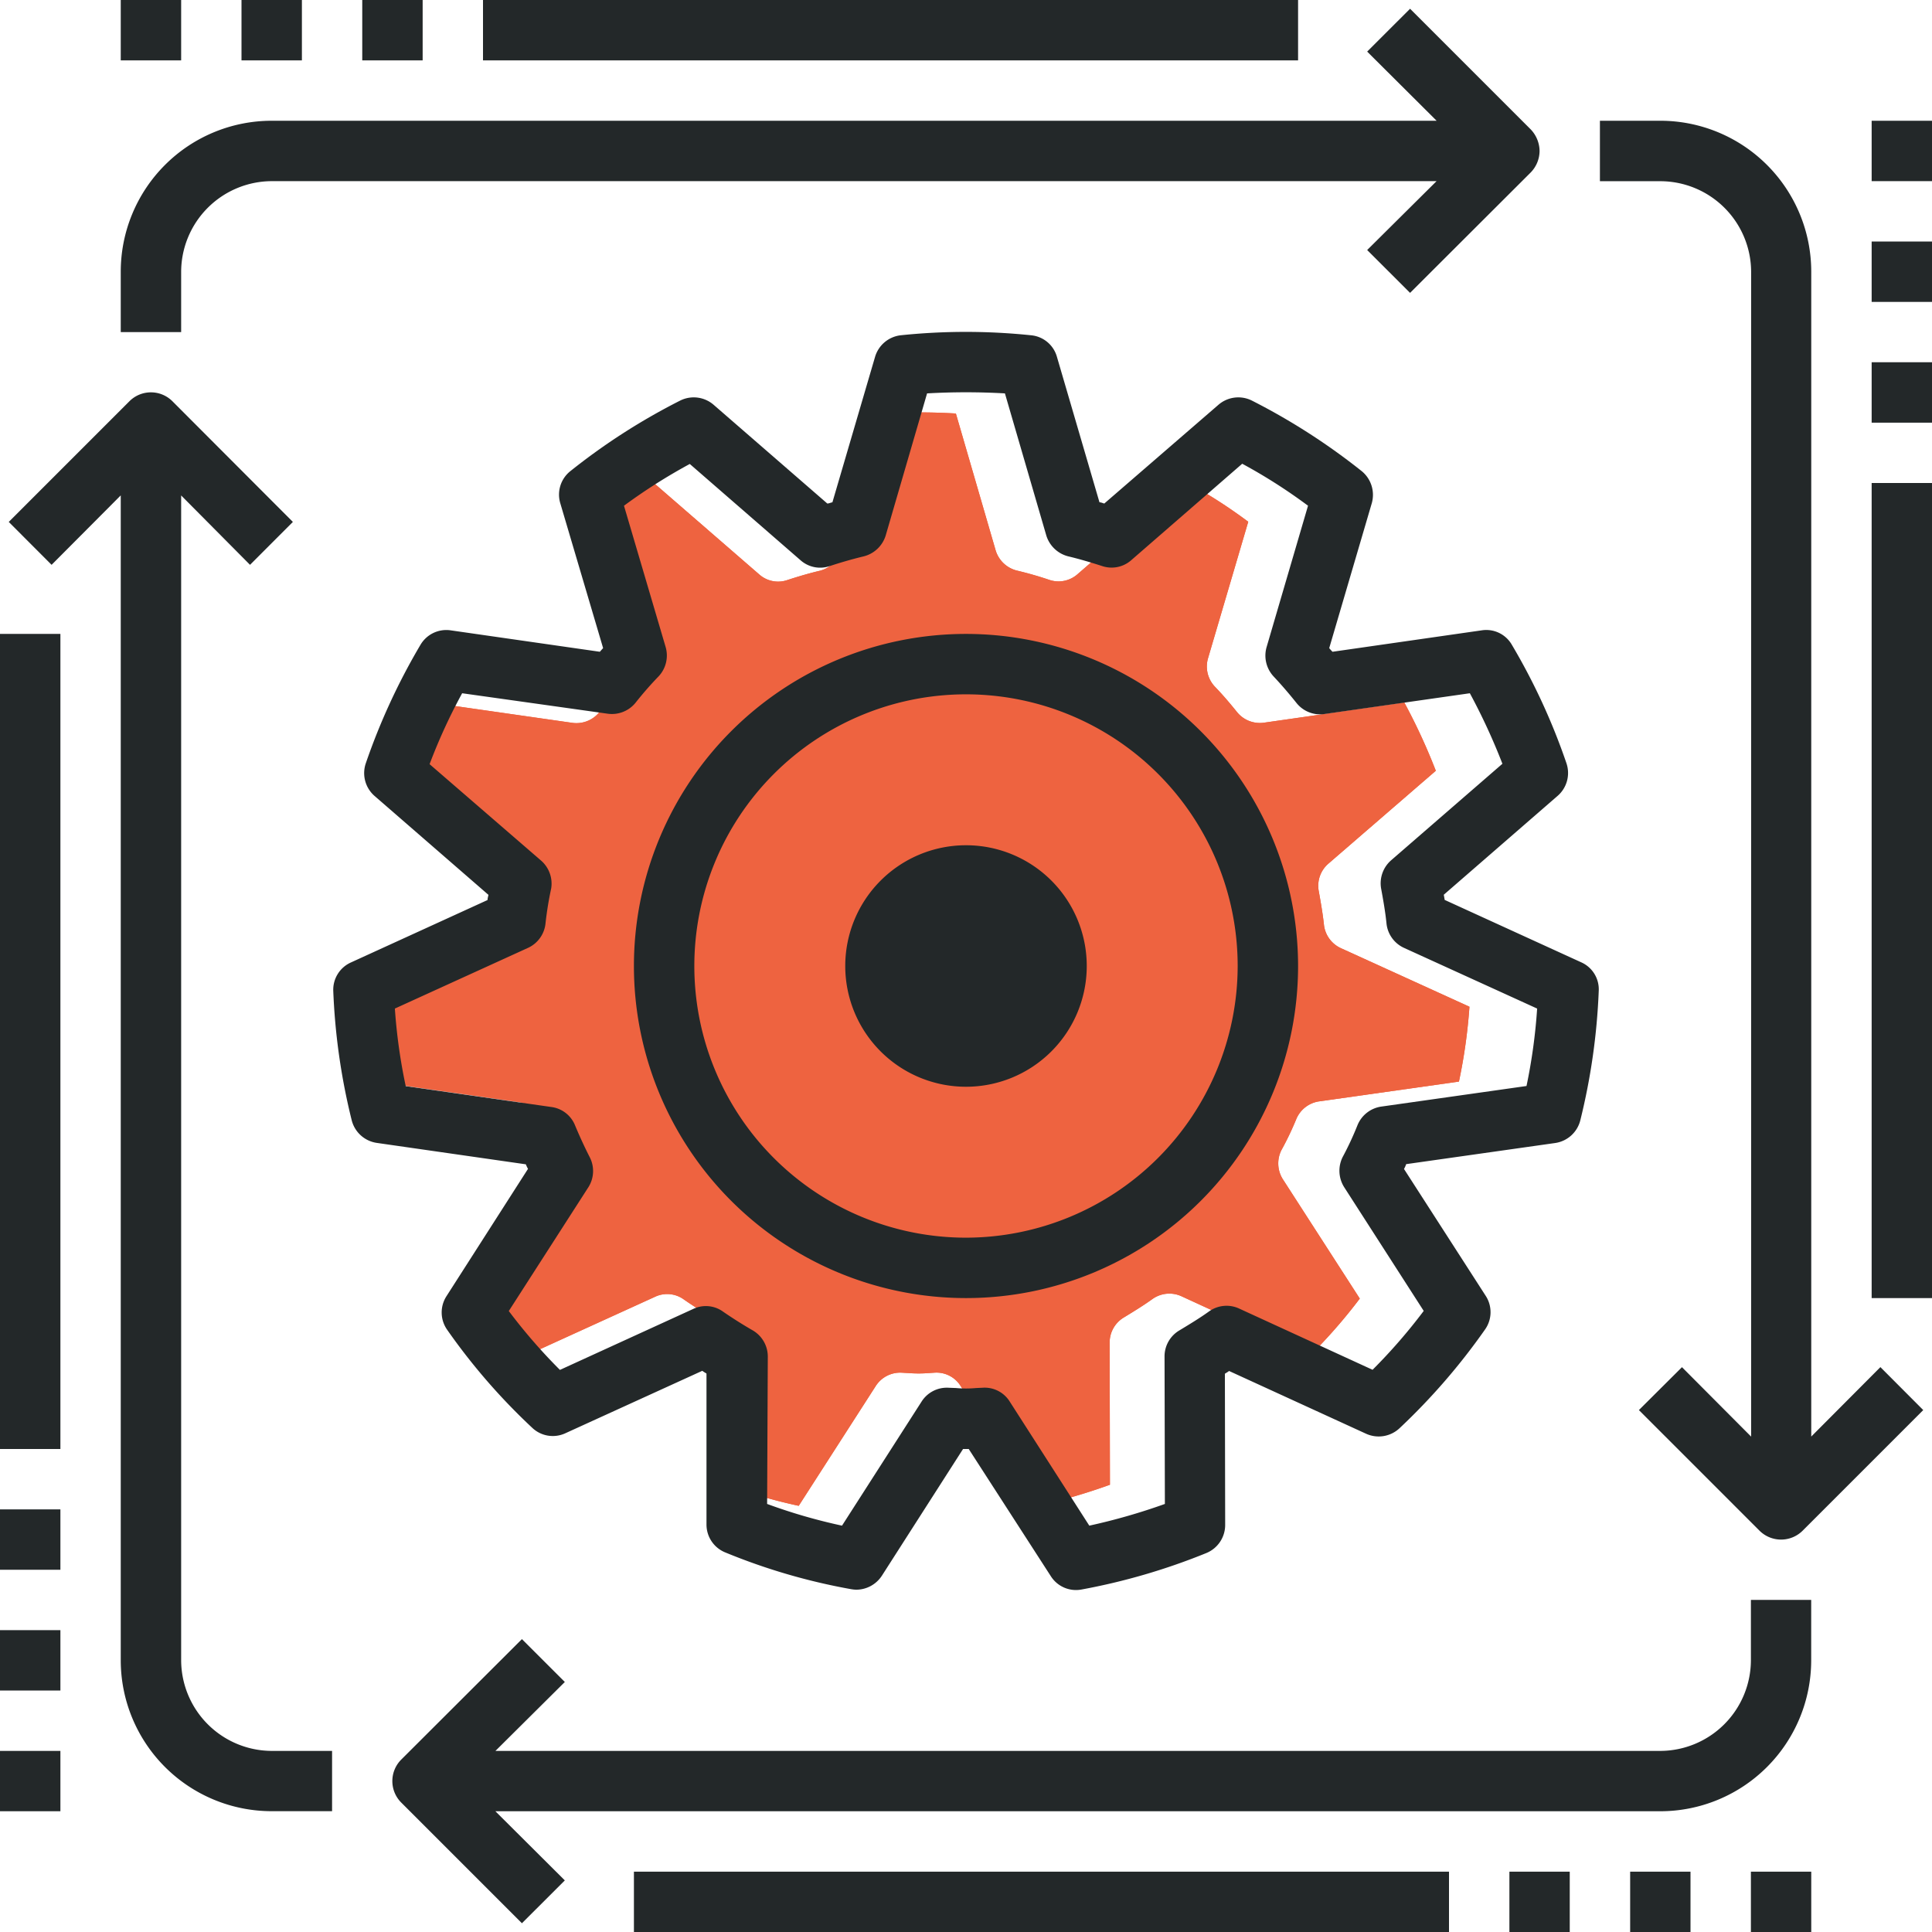 <svg xmlns="http://www.w3.org/2000/svg" id="Layer_1" data-name="Layer 1" width="340" height="340" viewBox="0 0 340 340"><defs><style>      .cls-1 {        fill: #EE6340;      }      .cls-2 {        fill: #232829;      }    </style></defs><title>enterprise-processes</title><g><g><path class="cls-1" d="M225.51,202.4a5.21,5.21,0,0,0,.25,5.13l13.54,21a94,94,0,0,1-8.73,10l-22.65-10.41a5.13,5.13,0,0,0-5.07.46c-1.64,1.18-3.33,2.21-5,3.23a5.13,5.13,0,0,0-2.57,4.41l.05,25.07A104.43,104.43,0,0,1,182.6,265l-13.53-21.06a5,5,0,0,0-4.62-2.37l-1.07.07a22,22,0,0,1-3.44,0l-1.27-.07a5.1,5.1,0,0,0-4.57,2.37L140.56,265a95.13,95.13,0,0,1-12.71-3.68l.05-25a5.14,5.14,0,0,0-2.56-4.46c-1.69-1-3.38-2.05-5-3.18a5,5,0,0,0-5.08-.46L92.59,238.55a93.88,93.88,0,0,1-8.72-10l13.53-21a5.11,5.11,0,0,0,.26-5.07c-.93-1.79-1.74-3.59-2.52-5.44a5,5,0,0,0-4-3.12l-24.66-3.54a94,94,0,0,1-1.84-13.17l22.61-10.3a5.13,5.13,0,0,0,3-4.16,56,56,0,0,1,.93-5.94A5.19,5.19,0,0,0,89.41,152L70.49,135.67a95.73,95.73,0,0,1,5.54-12l24.7,3.54a5.18,5.18,0,0,0,4.72-1.85c1.28-1.58,2.56-3.08,4-4.51a5.1,5.1,0,0,0,1.17-5l-7.07-24a93.93,93.93,0,0,1,11.18-7.14l18.86,16.36a5,5,0,0,0,5,1c1.9-.62,3.79-1.18,5.74-1.64A5.22,5.22,0,0,0,148,96.86l7-24.09a112.13,112.13,0,0,1,13.22,0l7,24.09a5.22,5.22,0,0,0,3.69,3.54c1.94.46,3.84,1,5.73,1.64a5.05,5.05,0,0,0,5-1l18.85-16.36a90.06,90.06,0,0,1,11.18,7.14l-7.07,24a5.16,5.16,0,0,0,1.18,5c1.38,1.43,2.66,2.93,3.89,4.46a5.16,5.16,0,0,0,4.77,1.9l24.7-3.54a105.5,105.5,0,0,1,5.54,12L233.76,152a5.14,5.14,0,0,0-1.69,4.77c.35,1.94.71,4,.92,5.94a5.16,5.16,0,0,0,3,4.16l22.61,10.3a95.52,95.52,0,0,1-1.85,13.17l-24.65,3.49a5.16,5.16,0,0,0-4,3.17A52.74,52.74,0,0,1,225.51,202.4Z"></path><path class="cls-1" d="M225.51,202.4a5.21,5.21,0,0,0,.25,5.13l13.54,21a94,94,0,0,1-8.73,10l-22.65-10.41a5.13,5.13,0,0,0-5.07.46c-1.64,1.18-3.33,2.21-5,3.23a5.13,5.13,0,0,0-2.57,4.41l.05,25.07A104.43,104.43,0,0,1,182.6,265l-13.53-21.06a5,5,0,0,0-4.62-2.37l-1.07.07a22,22,0,0,1-3.44,0l-1.27-.07a5.1,5.1,0,0,0-4.57,2.37L140.56,265a95.13,95.13,0,0,1-12.71-3.68l.05-25a5.14,5.14,0,0,0-2.56-4.46c-1.69-1-3.38-2.05-5-3.18a5,5,0,0,0-5.08-.46L92.59,238.55a93.88,93.88,0,0,1-8.72-10l13.53-21a5.11,5.11,0,0,0,.26-5.07c-.93-1.79-1.74-3.59-2.52-5.44a5,5,0,0,0-4-3.12l-24.66-3.54a94,94,0,0,1-1.84-13.17l22.61-10.3a5.13,5.13,0,0,0,3-4.16,56,56,0,0,1,.93-5.94A5.19,5.19,0,0,0,89.41,152L70.49,135.67a95.73,95.73,0,0,1,5.54-12l24.7,3.54a5.18,5.18,0,0,0,4.72-1.85c1.28-1.58,2.56-3.08,4-4.51a5.1,5.1,0,0,0,1.17-5l-7.07-24a93.93,93.93,0,0,1,11.18-7.14l18.86,16.36a5,5,0,0,0,5,1c1.9-.62,3.79-1.18,5.74-1.64A5.22,5.22,0,0,0,148,96.86l7-24.09a112.13,112.13,0,0,1,13.22,0l7,24.09a5.22,5.22,0,0,0,3.69,3.54c1.94.46,3.84,1,5.73,1.64a5.05,5.05,0,0,0,5-1l18.85-16.36a90.06,90.06,0,0,1,11.18,7.14l-7.07,24a5.16,5.16,0,0,0,1.18,5c1.38,1.43,2.66,2.93,3.89,4.46a5.16,5.16,0,0,0,4.77,1.9l24.7-3.54a105.5,105.5,0,0,1,5.54,12L233.76,152a5.14,5.14,0,0,0-1.69,4.77c.35,1.94.71,4,.92,5.94a5.16,5.16,0,0,0,3,4.16l22.61,10.3a95.52,95.52,0,0,1-1.85,13.17l-24.65,3.49a5.16,5.16,0,0,0-4,3.17A52.74,52.74,0,0,1,225.51,202.4Z"></path></g><path class="cls-2" d="M338.46,248.15,317.21,269.4a5.38,5.38,0,0,1-7.54,0l-21.25-21.25L296,240.6l12.17,12.22v-205a16,16,0,0,0-15.94-15.93H281.56V21.25h10.63a26.57,26.57,0,0,1,26.56,26.56v205l12.17-12.22ZM269.4,22.79,248.15,1.54,240.6,9.08l12.22,12.17h-205A26.57,26.57,0,0,0,21.25,47.81V58.44H31.88V47.81A16,16,0,0,1,47.81,31.88h205L240.6,44l7.55,7.54L269.4,30.33a5.48,5.48,0,0,0,1.54-3.77A5.61,5.61,0,0,0,269.4,22.79Zm38.73,258.77v10.63a16,16,0,0,1-15.94,15.94h-205L99.4,296l-7.55-7.54L70.6,309.67a5.35,5.35,0,0,0,0,7.54l21.25,21.25,7.55-7.54L87.18,318.75h205a26.57,26.57,0,0,0,26.56-26.56V281.56ZM47.81,308.13a16,16,0,0,1-15.93-15.94v-205L44,99.4l7.54-7.55L30.33,70.6a5.35,5.35,0,0,0-7.54,0L1.54,91.85,9.08,99.4,21.25,87.18v205a26.57,26.57,0,0,0,26.56,26.56H58.44V308.13ZM340,85H329.38V228.44H340ZM10.63,111.56H0V255H10.63ZM255,329.38H111.56V340H255ZM228.44,0H85V10.63H228.44Zm90.31,329.38H308.13V340h10.62Zm-21.25,0H286.88V340H297.5Zm-21.25,0H265.63V340h10.62ZM74.38,0H63.75V10.63H74.38ZM53.13,0H42.5V10.63H53.13ZM31.88,0H21.25V10.63H31.88ZM10.63,308.13H0v10.62H10.63Zm0-21.25H0V297.5H10.63Zm0-21.25H0v10.62H10.63ZM340,63.75H329.38V74.38H340Zm0-21.25H329.38V53.13H340Zm0-21.25H329.38V31.88H340ZM281.35,174.41a112.94,112.94,0,0,1-3.24,22.74,5.35,5.35,0,0,1-4.41,4l-26.24,3.72a4.39,4.39,0,0,1-.38.85L261.43,228a5.28,5.28,0,0,1-.11,6,112.07,112.07,0,0,1-15,17.32,5.36,5.36,0,0,1-5.9,1l-24.12-11.05c-.21.16-.48.32-.74.48l.05,26.61a5.34,5.34,0,0,1-3.29,4.94,111.9,111.9,0,0,1-22,6.43,5.24,5.24,0,0,1-5.42-2.39L170.48,255h-1l-14.29,22.31a5.4,5.4,0,0,1-4.51,2.45,6.27,6.27,0,0,1-1-.11,107.87,107.87,0,0,1-22-6.43,5.29,5.29,0,0,1-3.35-4.89l0-26.61c-.26-.16-.53-.32-.74-.48l-24.12,11a5.26,5.26,0,0,1-5.84-1A109.35,109.35,0,0,1,78.68,234a5.29,5.29,0,0,1-.11-5.89L92.92,205.7a5.8,5.8,0,0,1-.38-.8L66.3,201.13a5.35,5.35,0,0,1-4.41-4,112.43,112.43,0,0,1-3.24-22.74,5.26,5.26,0,0,1,3.08-5l24.07-11c0-.32.1-.59.16-.91l-20-17.37a5.33,5.33,0,0,1-1.6-5.74A113.09,113.09,0,0,1,74,113.47a5.27,5.27,0,0,1,5.31-2.54l26.25,3.77c.21-.22.37-.43.58-.64L98.6,88.56a5.28,5.28,0,0,1,1.75-5.63A111.74,111.74,0,0,1,119.69,70.5a5.34,5.34,0,0,1,5.9.74l20,17.37c.31,0,.58-.16.9-.21L154,62.79A5.34,5.34,0,0,1,158.53,59a110.83,110.83,0,0,1,22.89,0A5.23,5.23,0,0,1,186,62.79l7.49,25.61c.32,0,.59.16.85.21l20.08-17.37a5.34,5.34,0,0,1,5.9-.74,113.41,113.41,0,0,1,19.34,12.43,5.39,5.39,0,0,1,1.75,5.63l-7.49,25.5a8.19,8.19,0,0,0,.58.64l26.25-3.77a5.19,5.19,0,0,1,5.31,2.54,111.61,111.61,0,0,1,9.62,20.88,5.33,5.33,0,0,1-1.6,5.74l-20,17.37c.06.32.11.59.16.91l24.07,11A5.2,5.2,0,0,1,281.35,174.41Zm-10.84,3.08-23.43-10.68a5.32,5.32,0,0,1-3.08-4.3c-.21-2.07-.58-4.14-.95-6.16a5.38,5.38,0,0,1,1.75-4.94l19.6-17A109,109,0,0,0,258.67,122l-25.61,3.66a5.31,5.31,0,0,1-4.94-2c-1.28-1.6-2.6-3.14-4-4.63a5.39,5.39,0,0,1-1.22-5.15L230.19,89a95,95,0,0,0-11.58-7.39L199.06,98.6a5.22,5.22,0,0,1-5.15,1c-2-.64-3.93-1.22-5.95-1.7a5.43,5.43,0,0,1-3.83-3.67l-7.28-25a120.41,120.41,0,0,0-13.7,0l-7.28,25A5.43,5.43,0,0,1,152,97.91c-2,.48-4,1.06-5.95,1.7a5.2,5.2,0,0,1-5.15-1L121.39,81.65A99,99,0,0,0,109.81,89l7.33,24.86a5.36,5.36,0,0,1-1.22,5.15c-1.44,1.49-2.76,3-4.09,4.68a5.35,5.35,0,0,1-4.89,1.91L81.33,122a98.38,98.38,0,0,0-5.73,12.48l19.6,16.95A5.38,5.38,0,0,1,97,156.35a60.22,60.22,0,0,0-1,6.16,5.32,5.32,0,0,1-3.08,4.3L69.49,177.49a97.68,97.68,0,0,0,1.91,13.65L97,194.81a5.22,5.22,0,0,1,4.2,3.24c.8,1.91,1.65,3.77,2.6,5.63a5.32,5.32,0,0,1-.26,5.26l-14,21.78a97.35,97.35,0,0,0,9,10.36L122,230.35a5.16,5.16,0,0,1,5.25.48c1.7,1.17,3.46,2.28,5.21,3.29a5.33,5.33,0,0,1,2.66,4.62L135,264.67a97.91,97.91,0,0,0,13.18,3.82l14-21.83a5.25,5.25,0,0,1,4.73-2.44l1.33.05a19.24,19.24,0,0,0,3.56,0l1.11-.05a5.19,5.19,0,0,1,4.79,2.44l14,21.83A107.55,107.55,0,0,0,205,264.67l-.06-26a5.31,5.31,0,0,1,2.66-4.57c1.75-1.06,3.51-2.12,5.21-3.34a5.28,5.28,0,0,1,5.25-.48l23.49,10.78a97.35,97.35,0,0,0,9-10.36l-14-21.78a5.41,5.41,0,0,1-.26-5.31,54.36,54.36,0,0,0,2.6-5.58,5.35,5.35,0,0,1,4.2-3.29l25.55-3.62A97.68,97.68,0,0,0,270.51,177.49ZM228.44,170A58.44,58.44,0,1,1,170,111.56,58.47,58.47,0,0,1,228.44,170Zm-10.63,0A47.81,47.81,0,1,0,170,217.81,47.88,47.88,0,0,0,217.81,170ZM170,148.75A21.25,21.25,0,1,0,191.25,170,21.24,21.24,0,0,0,170,148.75Z"></path></g></svg>